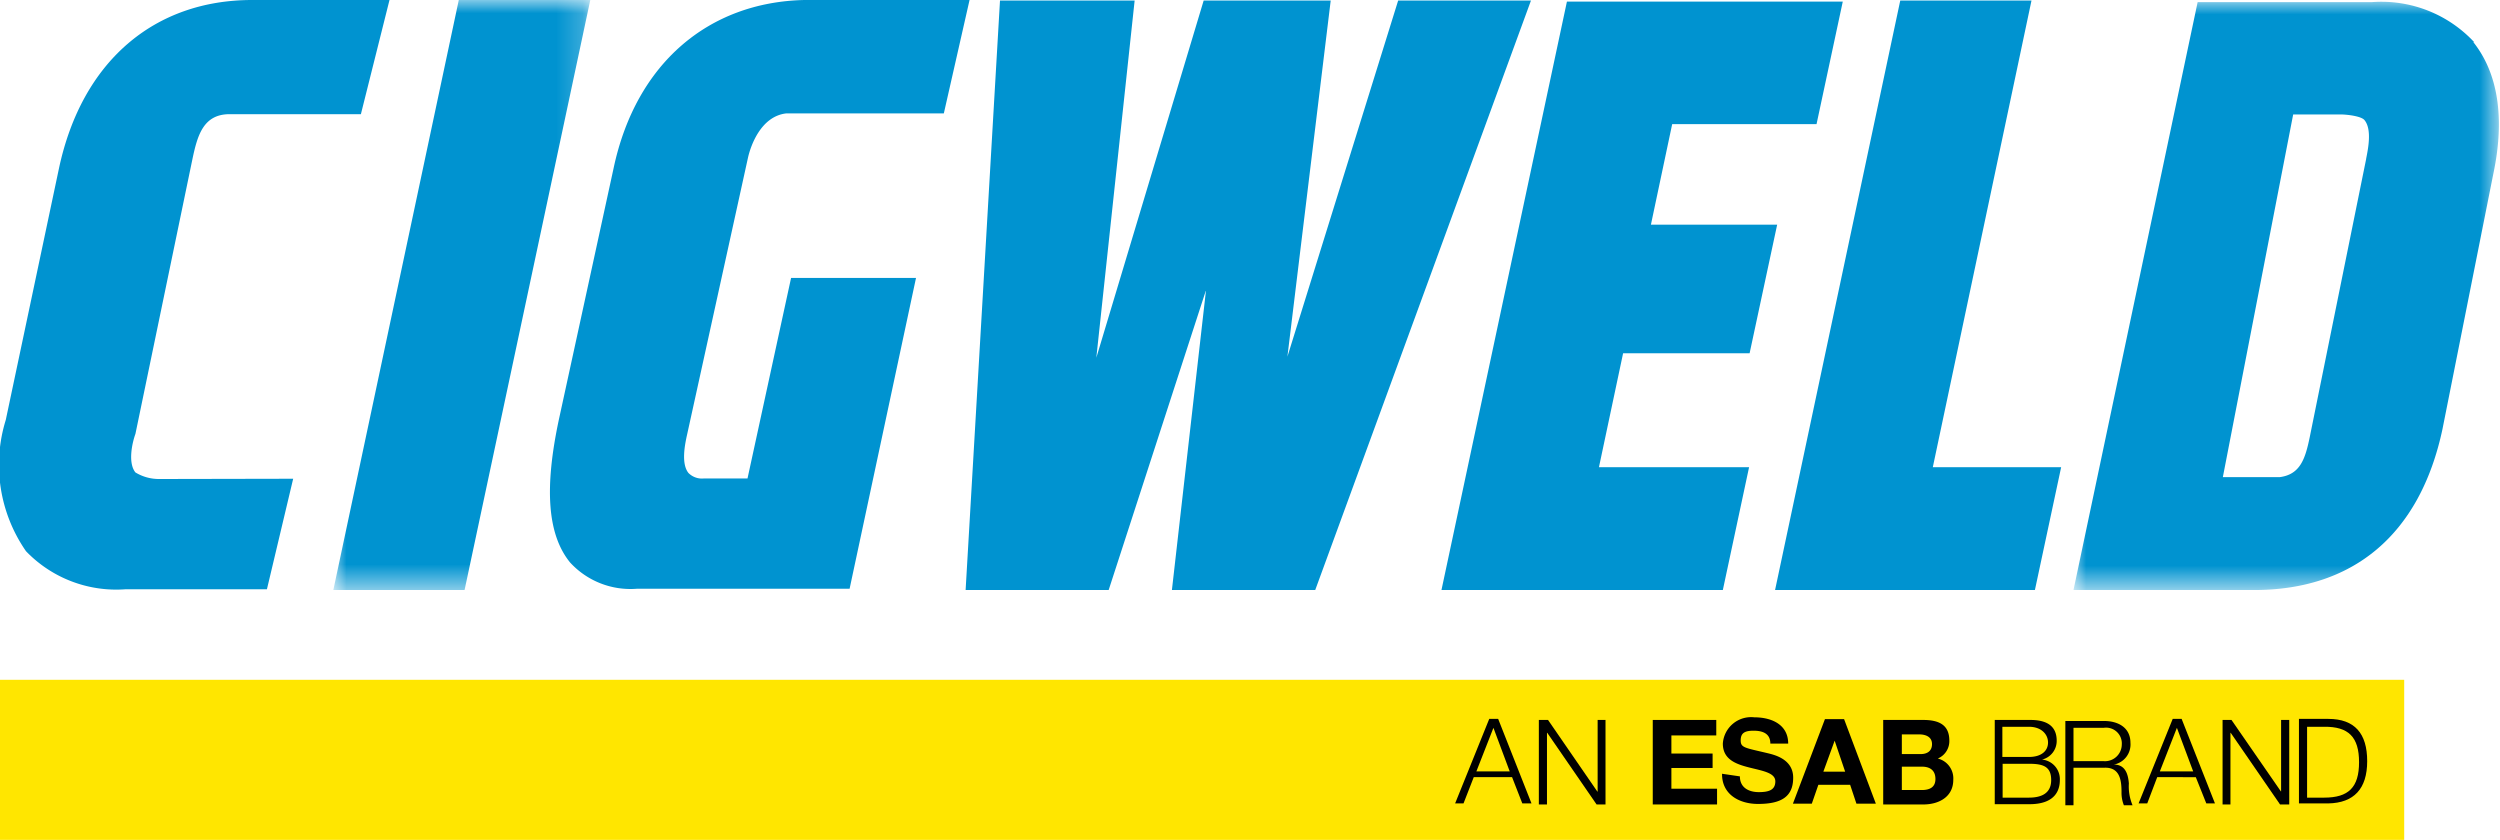 <svg xmlns="http://www.w3.org/2000/svg" xmlns:xlink="http://www.w3.org/1999/xlink" viewBox="0 0 95.25 32"><defs><style>.cls-1{fill:#fff;fill-rule:evenodd;}.cls-2{fill:#ffe600;}.cls-3{fill:#0093d0;}.cls-4{mask:url(#mask);}.cls-5{mask:url(#mask-2-2);}</style><mask id="mask" x="12.7" y="0" width="9.79" height="22.48" maskUnits="userSpaceOnUse"><g id="mask-2"><polygon id="path-1" class="cls-1" points="22.49 0 12.7 0 12.7 22.48 22.49 22.48 22.49 0 22.49 0"></polygon></g></mask><mask id="mask-2-2" x="78.98" y="0.05" width="16.26" height="22.43" maskUnits="userSpaceOnUse"><g id="mask-4"><polygon id="path-3" class="cls-1" points="95.25 0.05 95.25 22.48 78.98 22.48 78.98 0.05 95.25 0.05 95.25 0.05"></polygon></g></mask></defs><title>Asset 3</title><g id="Layer_2" data-name="Layer 2"><g id="Layer_1-2" data-name="Layer 1"><g id="Design"><g id="collection-main"><g id="site-logo"><g id="Page-1"><polygon id="Fill-1" class="cls-2" points="0 32 91.6 32 91.6 25.9 0 25.9 0 32"></polygon><path id="Fill-2" d="M56.25,29.39h1.27l-.62-1.66-.65,1.66Zm.49-2h.34l1.27,3.22H58l-.39-1H56.15l-.39,1h-.32l1.3-3.22Z"></path><polygon id="Fill-3" points="58.63 27.43 58.98 27.43 60.86 30.16 60.87 30.16 60.87 27.43 61.17 27.43 61.17 30.65 60.83 30.65 58.95 27.92 58.94 27.92 58.94 30.65 58.63 30.65 58.63 27.43"></polygon><polygon id="Fill-4" points="62.97 27.43 65.39 27.43 65.39 28.02 63.68 28.02 63.68 28.71 65.25 28.71 65.25 29.26 63.68 29.26 63.68 30.05 65.42 30.05 65.42 30.65 62.97 30.65 62.97 27.43"></polygon><g id="Group-37"><path id="Fill-5" d="M66.29,29.58c0,.43.34.6.72.6s.63-.08.63-.41-.49-.4-1-.53-1-.31-1-.91a1.08,1.08,0,0,1,1.2-1c.68,0,1.29.29,1.29,1h-.68c0-.39-.3-.49-.64-.49s-.49.09-.49.37.16.28,1,.48c.24.06,1,.21,1,.94s-.46,1-1.34,1c-.71,0-1.38-.36-1.37-1.15Z"></path><path id="Fill-7" d="M69.47,29.4h.83l-.4-1.18h0Zm.06-2h.73l1.21,3.22h-.74l-.24-.72H69.28l-.25.72h-.72l1.22-3.22Z"></path><path id="Fill-9" d="M72.46,30.1h.76c.28,0,.52-.09.52-.42s-.21-.47-.51-.47h-.77v.89Zm0-1.37h.72c.24,0,.43-.11.43-.38s-.23-.37-.49-.37h-.66v.75Zm-.71-1.3h1.52c.61,0,1,.19,1,.79a.72.72,0,0,1-.44.68.78.78,0,0,1,.59.81c0,.66-.56.94-1.14.94H71.75Z"></path><path id="Fill-11" d="M76.3,30.39h1c.46,0,.85-.15.85-.67s-.31-.62-.85-.62h-1v1.29Zm0-1.55h1c.49,0,.73-.24.73-.55s-.25-.6-.73-.6H76.29v1.15ZM76,27.43h1.36c.55,0,1,.18,1,.79a.73.73,0,0,1-.56.72h0a.75.75,0,0,1,.68.78c0,.31-.11.92-1.16.92H76V27.43Z"></path><path id="Fill-13" d="M79,29h1.15a.64.64,0,0,0,.69-.63.6.6,0,0,0-.69-.64H79Zm-.31-1.53h1.48c.53,0,1,.25,1,.83a.78.78,0,0,1-.63.83h0c.42,0,.54.34.57.72a1.84,1.84,0,0,0,.14.83h-.33a1.26,1.26,0,0,1-.09-.5c0-.45-.06-.95-.65-.93H79v1.43h-.31V27.43Z"></path><path id="Fill-15" d="M82.29,29.39h1.27l-.62-1.66Zm.49-2h.34l1.27,3.22h-.33l-.4-1H82.19l-.38,1h-.33Z"></path><polygon id="Fill-17" points="84.68 27.43 85.02 27.43 86.9 30.15 86.91 30.15 86.91 27.43 87.22 27.43 87.22 30.65 86.87 30.65 84.99 27.92 84.98 27.92 84.98 30.65 84.68 30.65 84.68 27.43"></polygon><path id="Fill-19" d="M87.9,30.39h.65c.93,0,1.33-.39,1.33-1.35s-.4-1.36-1.33-1.35H87.9v2.7Zm-.31-3h1.12c1,0,1.48.55,1.48,1.61s-.51,1.59-1.48,1.61H87.59V27.43Z"></path><path id="Fill-21" class="cls-3" d="M6.07,18.25A1.72,1.72,0,0,1,5.16,18c-.29-.36-.13-1.11,0-1.47L7.33,6.07c.19-.9.41-1.72,1.42-1.72h5L14.84,0H9.61C5.86,0,3.12,2.35,2.25,6.4L.22,16a5.77,5.77,0,0,0,.77,5A4.77,4.77,0,0,0,4.8,22.45h5.37l1-4.21Z"></path><g id="Fill-23-Clipped"><g class="cls-4"><polygon id="Fill-23" class="cls-3" points="17.48 0 12.7 22.48 17.7 22.48 22.49 0 17.48 0"></polygon></g></g><path id="Fill-26" class="cls-3" d="M28.5,6c.09-.4.47-1.57,1.46-1.68h6L36.94,0H30.65C27,.08,24.23,2.41,23.38,6.4L21.29,16c-.55,2.59-.44,4.36.43,5.43a3.12,3.12,0,0,0,2.56,1h8.09L34.9,10.59H30.14l-1.66,7.64H26.81a.72.72,0,0,1-.58-.21c-.29-.36-.13-1.11-.05-1.47L28.5,6Z"></path><polygon id="Fill-28" class="cls-3" points="53.27 0.02 49.05 13.59 50.7 0.02 45.86 0.02 41.77 13.63 43.23 0.02 38.1 0.02 36.79 22.48 42.24 22.48 45.95 11.05 44.65 22.48 50.11 22.48 58.33 0.02 53.27 0.02"></polygon><polygon id="Fill-30" class="cls-3" points="66.66 13.46 67.71 8.56 62.9 8.56 63.71 4.73 69.21 4.73 70.21 0.06 59.7 0.06 54.92 22.48 65.64 22.48 66.64 17.8 60.92 17.8 61.84 13.46 66.66 13.46"></polygon><polygon id="Fill-32" class="cls-3" points="77.4 0.02 72.4 0.02 67.63 22.48 77.53 22.48 78.53 17.8 73.64 17.8 77.4 0.02"></polygon><g id="Fill-34-Clipped"><g class="cls-5"><path id="Fill-34" class="cls-3" d="M90.15,6.06,88,16.66c-.17.82-.36,1.42-1.15,1.52H84.69L87.37,4.36h1.79c.28,0,.82.07.93.22.29.36.13,1.11.06,1.47m4.12-4.44A4.83,4.83,0,0,0,90.38.08h0l-6.65,0L79,22.48h4.88v0h2c3.76,0,6.32-2.09,7.18-6.14L95,6.6c.44-2.09.18-3.81-.77-5"></path></g></g></g></g></g></g></g></g></g></svg>